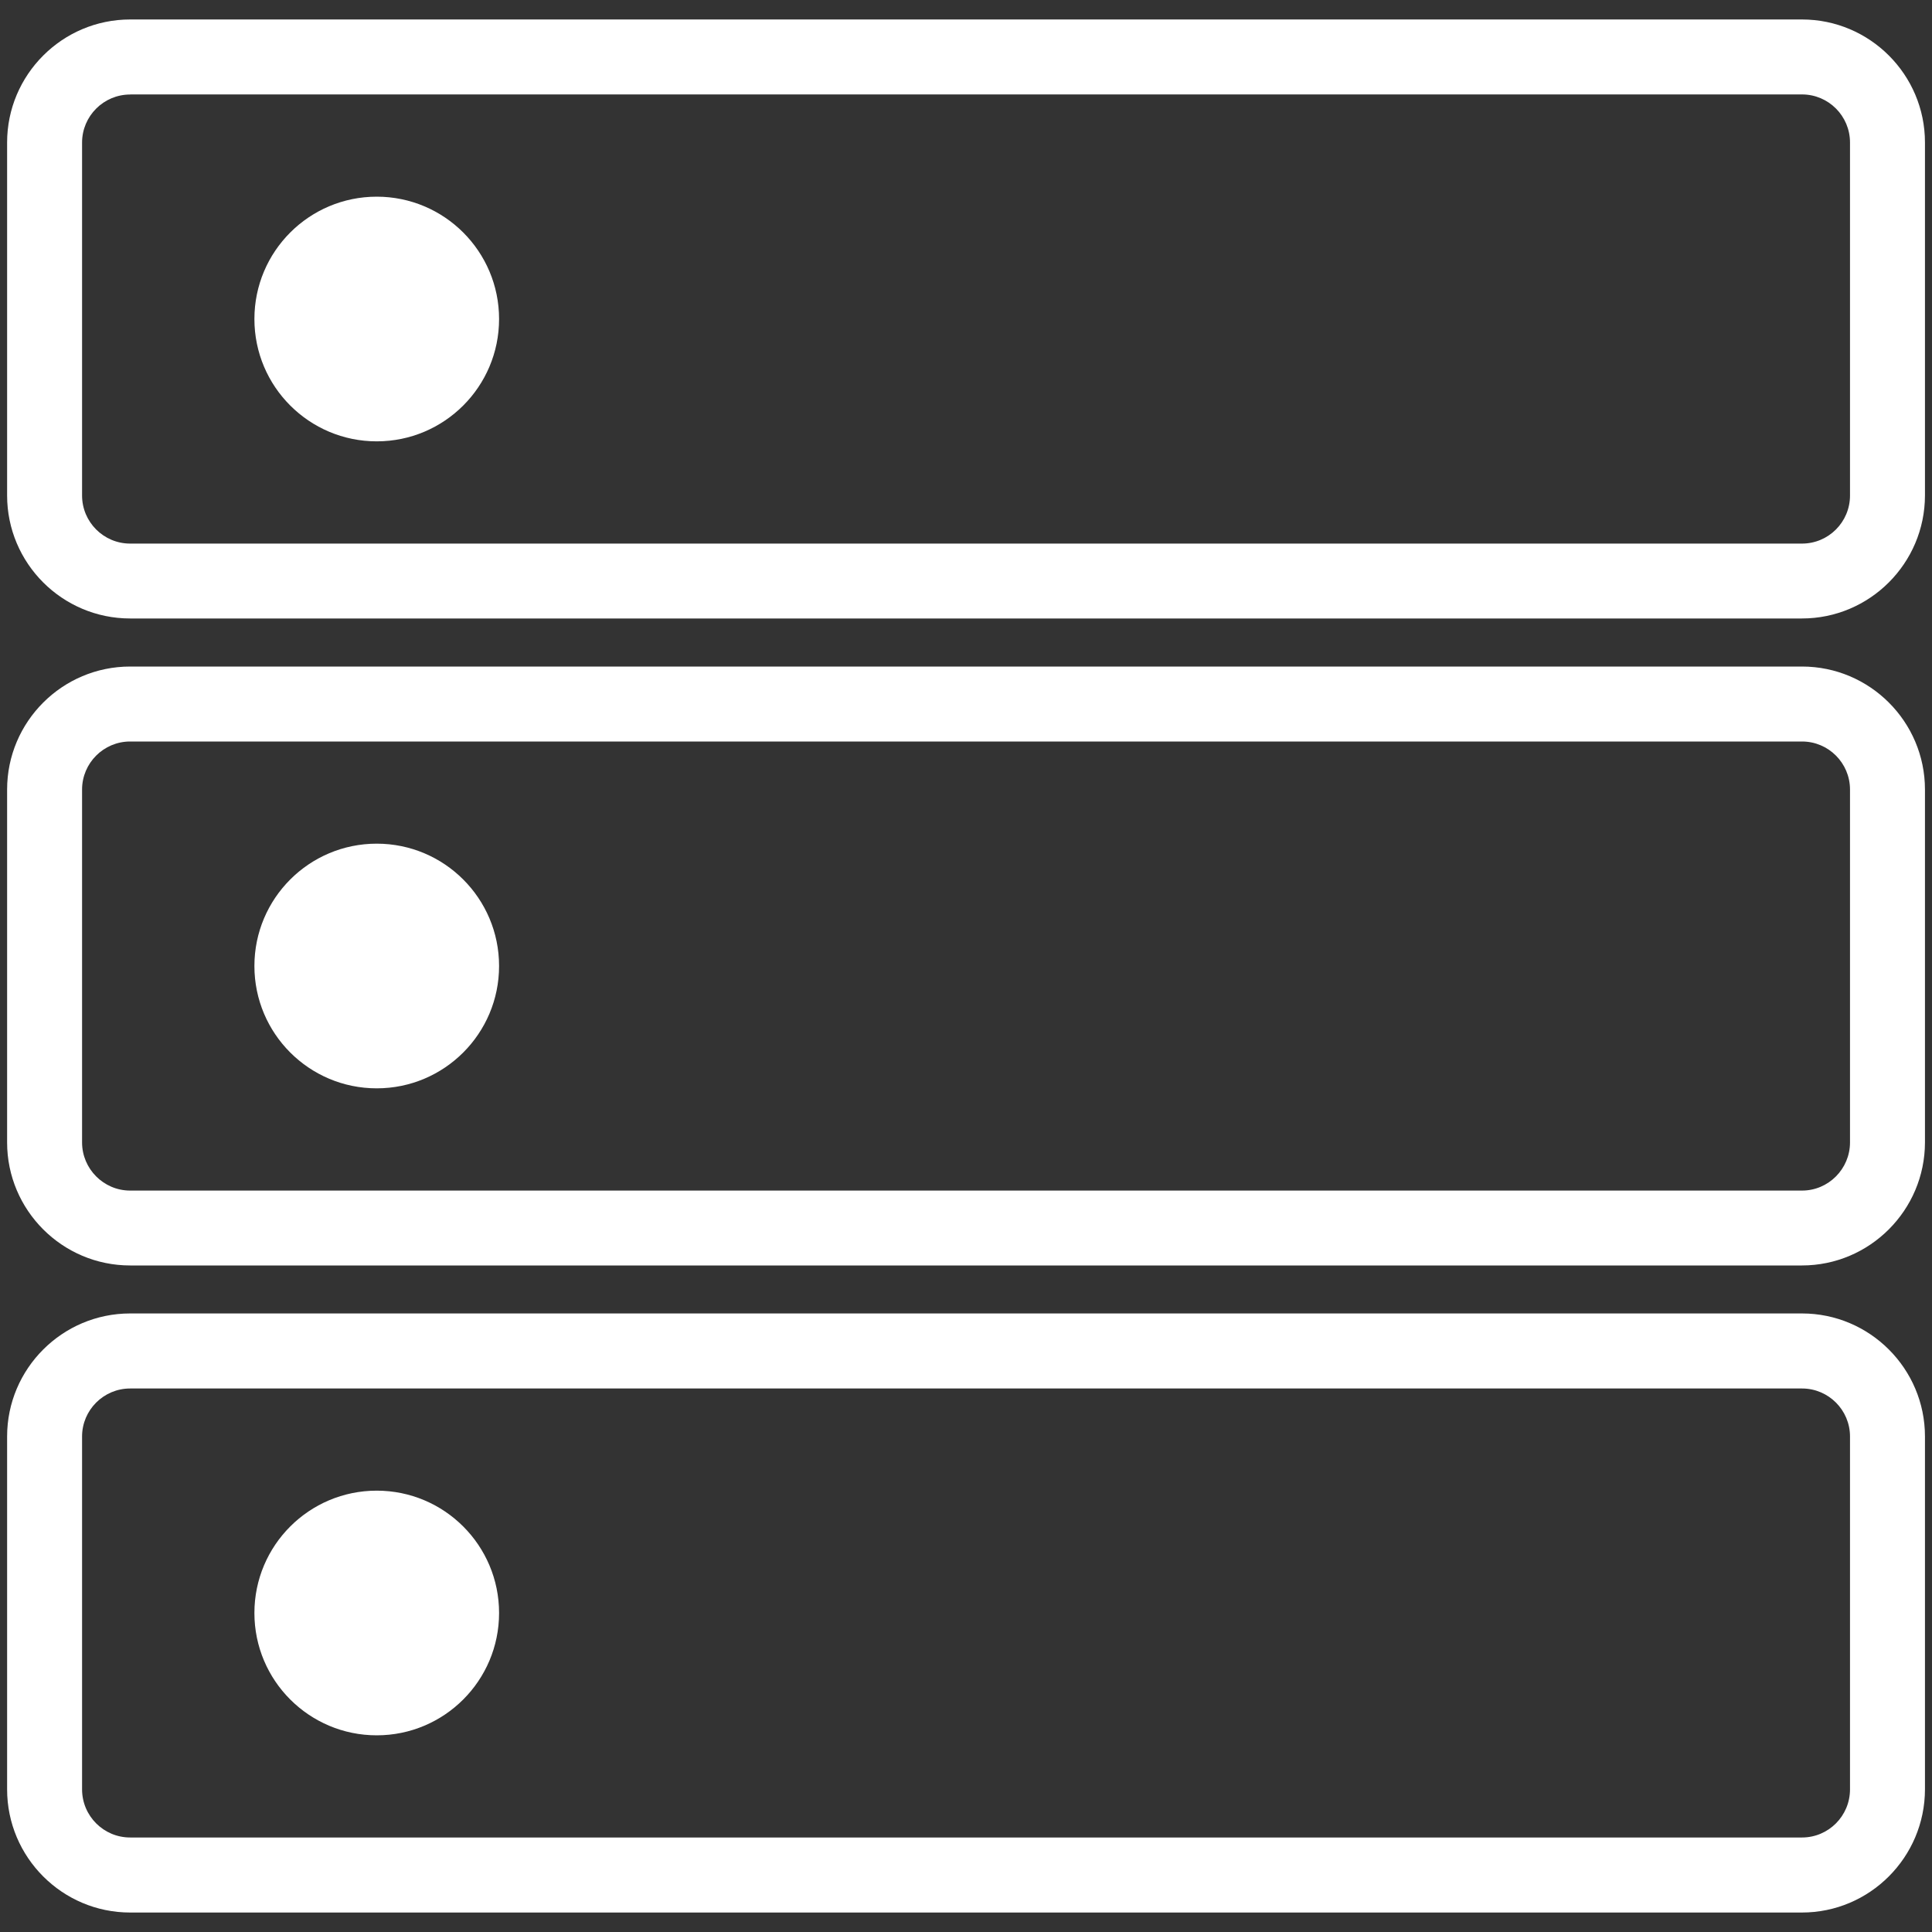 <?xml version="1.0" encoding="iso-8859-1"?>
<!-- Generator: Adobe Illustrator 16.0.0, SVG Export Plug-In . SVG Version: 6.00 Build 0)  -->
<!DOCTYPE svg PUBLIC "-//W3C//DTD SVG 1.1//EN" "http://www.w3.org/Graphics/SVG/1.1/DTD/svg11.dtd">
<svg version="1.1" id="Layer_1" xmlns="http://www.w3.org/2000/svg" xmlns:xlink="http://www.w3.org/1999/xlink" x="0px" y="0px"
	 width="25px" height="25px" viewBox="0 0 25 25" style="enable-background:new 0 0 25 25;" xml:space="preserve">
<rect x="0" y="0" width="25" height="25" fill="#333333" stroke="none"/>
<g>
	<g>
		<path style="fill:#FFFFFF;" d="M23.317,8.003H1.684c-0.878,0-1.592-0.714-1.592-1.592V1.844c0-0.877,0.714-1.592,1.592-1.592
			h21.634c0.877,0,1.591,0.714,1.591,1.592v4.567C24.908,7.289,24.194,8.003,23.317,8.003z M1.684,1.223
			c-0.343,0-0.622,0.279-0.622,0.622v4.567c0,0.343,0.279,0.622,0.622,0.622h21.634c0.343,0,0.621-0.279,0.621-0.622V1.844
			c0-0.343-0.278-0.622-0.621-0.622H1.684z"/>
	</g>
	<g>
		<path style="fill:#FFFFFF;" d="M23.317,16.375H1.684c-0.878,0-1.592-0.715-1.592-1.592v-4.566c0-0.878,0.714-1.592,1.592-1.592
			h21.634c0.877,0,1.591,0.714,1.591,1.592v4.566C24.908,15.66,24.194,16.375,23.317,16.375z M1.684,9.595
			c-0.343,0-0.622,0.279-0.622,0.622v4.566c0,0.342,0.279,0.623,0.622,0.623h21.634c0.343,0,0.621-0.281,0.621-0.623v-4.566
			c0-0.343-0.278-0.622-0.621-0.622H1.684z"/>
	</g>
	<g>
		<path style="fill:#FFFFFF;" d="M23.317,24.748H1.684c-0.878,0-1.592-0.715-1.592-1.594v-4.566c0-0.877,0.714-1.592,1.592-1.592
			h21.634c0.877,0,1.591,0.715,1.591,1.592v4.566C24.908,24.033,24.194,24.748,23.317,24.748z M1.684,17.967
			c-0.343,0-0.622,0.279-0.622,0.621v4.566c0,0.344,0.279,0.623,0.622,0.623h21.634c0.343,0,0.621-0.279,0.621-0.623v-4.566
			c0-0.342-0.278-0.621-0.621-0.621H1.684z"/>
	</g>
	<circle style="fill:#FFFFFF;" cx="4.875" cy="4.128" r="1.583"/>
	<circle style="fill:#FFFFFF;" cx="4.875" cy="12.5" r="1.583"/>
	<circle style="fill:#FFFFFF;" cx="4.875" cy="20.872" r="1.583"/>
</g>
</svg>
